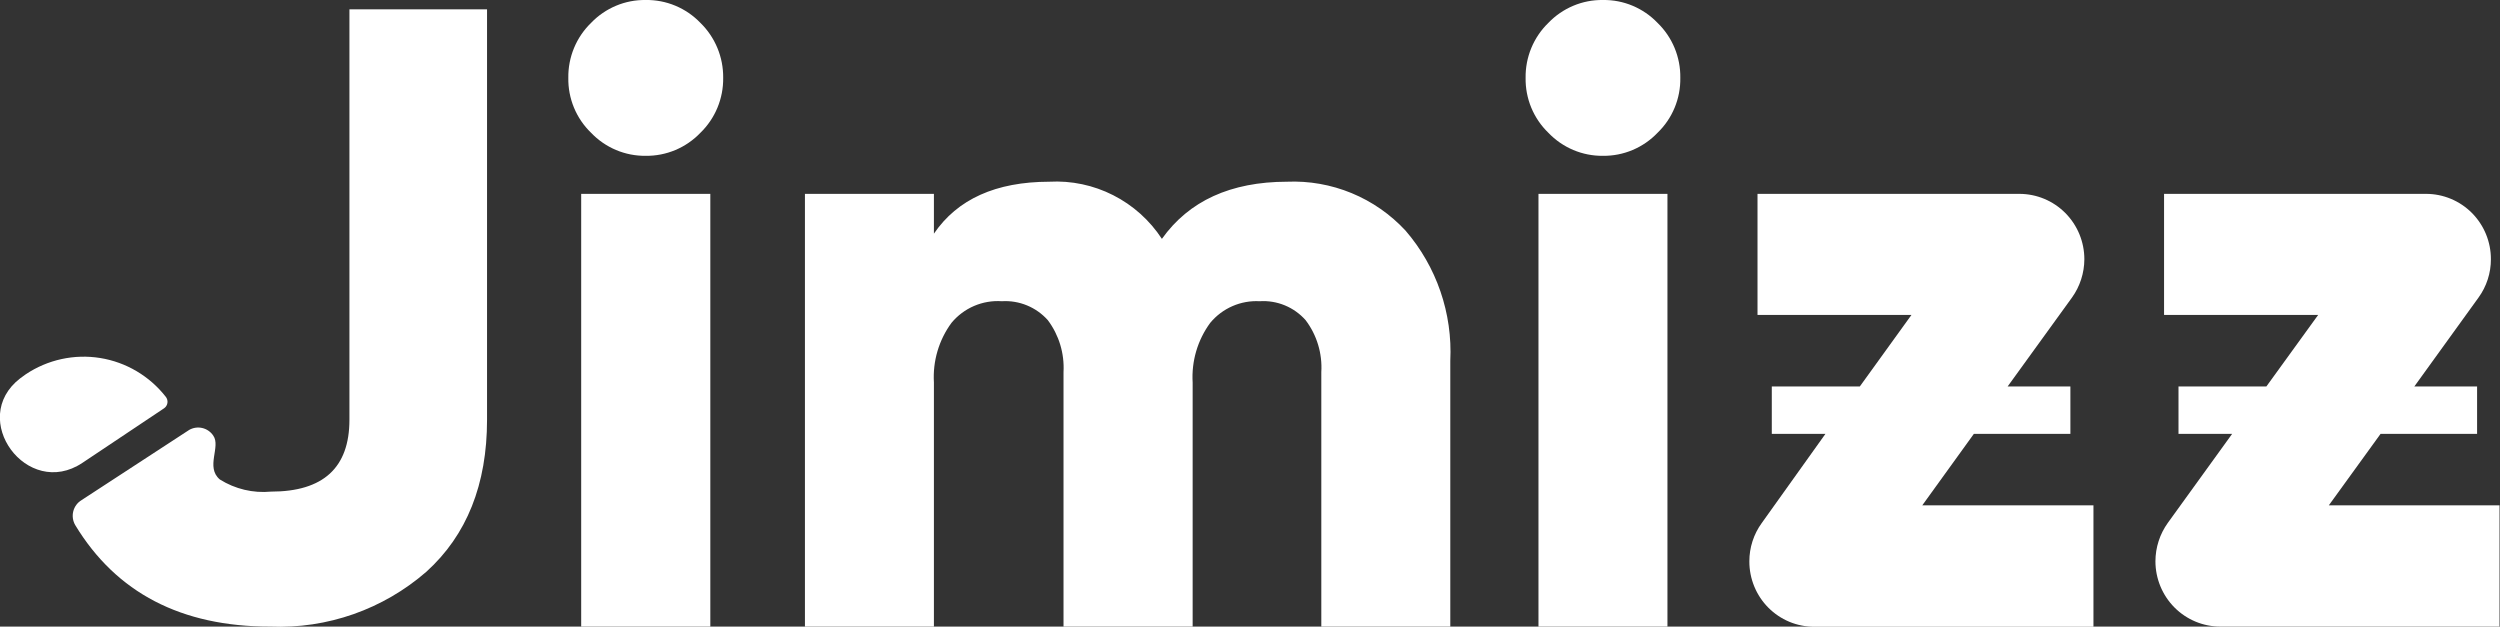 <svg width="391" height="98" viewBox="0 0 391 98" fill="none" xmlns="http://www.w3.org/2000/svg">
<rect x="0" y="0" width="391" height="98" fill="#333333" stroke="none"/>
<g clip-path="url(#clip0_509_7217)">
<path d="M12.883 72.395L25.669 63.852C25.807 63.756 25.924 63.633 26.013 63.49C26.102 63.348 26.161 63.188 26.186 63.022C26.211 62.855 26.202 62.685 26.16 62.522C26.117 62.359 26.042 62.207 25.939 62.074C23.398 58.819 19.731 56.647 15.669 55.992C11.607 55.338 7.448 56.249 4.024 58.543L3.141 59.185C-5.031 65.506 4.245 78.148 12.883 72.395Z" fill="white"/>
<path d="M42.258 98C28.352 98 18.192 92.716 11.779 82.148C11.585 81.823 11.457 81.462 11.402 81.087C11.348 80.711 11.367 80.329 11.461 79.961C11.555 79.594 11.72 79.248 11.947 78.946C12.175 78.643 12.459 78.389 12.785 78.198L29.596 67.235C30.218 66.882 30.95 66.777 31.645 66.942C32.341 67.106 32.949 67.528 33.35 68.124C34.577 69.852 32.099 73.062 34.381 74.988C36.768 76.487 39.579 77.155 42.381 76.889C50.561 76.889 54.651 73.144 54.651 65.654V1.457H76.173V65.654C76.173 75.761 73.015 83.679 66.7 89.407C59.937 95.297 51.195 98.37 42.258 98Z" fill="white"/>
<path d="M109.547 20.765C108.441 21.923 107.109 22.841 105.636 23.461C104.163 24.081 102.58 24.39 100.983 24.37C99.39 24.389 97.811 24.078 96.342 23.458C94.873 22.838 93.546 21.922 92.443 20.765C91.294 19.657 90.384 18.322 89.772 16.843C89.16 15.364 88.858 13.774 88.885 12.173C88.862 10.572 89.166 8.983 89.778 7.505C90.39 6.027 91.297 4.691 92.443 3.58C93.547 2.427 94.875 1.515 96.344 0.899C97.813 0.283 99.392 -0.023 100.983 1.02604e-05C102.578 -0.025 104.161 0.28 105.634 0.896C107.107 1.512 108.439 2.426 109.547 3.58C110.689 4.695 111.592 6.032 112.204 7.509C112.816 8.986 113.123 10.573 113.106 12.173C113.127 13.774 112.822 15.362 112.21 16.84C111.598 18.317 110.692 19.653 109.547 20.765ZM90.897 98V30.321H111.094V98H90.897Z" fill="white"/>
<path d="M201.279 28.42C204.737 28.273 208.186 28.881 211.389 30.202C214.591 31.523 217.472 33.526 219.831 36.074C224.685 41.704 227.191 49.001 226.826 56.444V98H206.653V58.197C206.829 55.281 205.958 52.399 204.199 50.074C203.303 49.063 202.19 48.271 200.944 47.757C199.698 47.244 198.353 47.023 197.009 47.111C195.548 47.031 194.088 47.294 192.746 47.882C191.404 48.469 190.217 49.363 189.279 50.494C187.304 53.185 186.331 56.488 186.53 59.827V98H166.334V58.197C166.496 55.283 165.627 52.405 163.88 50.074C162.981 49.067 161.867 48.278 160.622 47.765C159.376 47.252 158.032 47.028 156.689 47.111C155.204 47.009 153.716 47.262 152.347 47.85C150.977 48.438 149.766 49.344 148.812 50.494C146.837 53.185 145.864 56.488 146.064 59.827V98H125.892V30.321H146.064V36.543C149.745 31.144 155.757 28.436 164.101 28.42C167.558 28.23 171.004 28.955 174.096 30.524C177.188 32.092 179.817 34.448 181.721 37.358C185.958 31.416 192.477 28.436 201.279 28.42Z" fill="white"/>
<path d="M259.243 20.765C258.14 21.922 256.813 22.838 255.344 23.458C253.875 24.078 252.296 24.389 250.703 24.37C249.11 24.389 247.531 24.078 246.062 23.458C244.593 22.838 243.266 21.922 242.163 20.765C241.014 19.657 240.105 18.322 239.492 16.843C238.88 15.364 238.578 13.774 238.605 12.173C238.582 10.572 238.886 8.983 239.498 7.505C240.11 6.027 241.017 4.691 242.163 3.58C243.268 2.427 244.595 1.515 246.064 0.899C247.533 0.283 249.112 -0.023 250.703 1.95635e-05C252.294 -0.023 253.873 0.283 255.342 0.899C256.811 1.515 258.139 2.427 259.243 3.58C260.389 4.691 261.296 6.027 261.908 7.505C262.52 8.983 262.824 10.572 262.801 12.173C262.828 13.774 262.526 15.364 261.914 16.843C261.302 18.322 260.392 19.657 259.243 20.765ZM240.617 98V30.321H260.789V98H240.617Z" fill="white"/>
<path d="M300.643 79.037L308.716 67.852H323.809V60.444H313.993L324.054 46.543C325.308 44.797 325.986 42.698 325.993 40.543C325.993 37.832 324.922 35.232 323.017 33.315C321.112 31.398 318.528 30.321 315.833 30.321H274.875V49.259H298.949L290.876 60.444H277.109V67.852H285.501L275.538 81.802C274.273 83.544 273.594 85.646 273.599 87.802C273.596 89.144 273.856 90.472 274.364 91.713C274.872 92.953 275.618 94.08 276.559 95.029C277.501 95.979 278.619 96.732 279.85 97.246C281.081 97.76 282.401 98.025 283.734 98.025H327.416V79.037H300.643Z" fill="white"/>
<path d="M364.226 79.037L372.325 67.852H387.417V60.444H377.601L387.638 46.543C388.903 44.802 389.582 42.7 389.576 40.543C389.58 39.202 389.32 37.873 388.812 36.633C388.304 35.393 387.558 34.266 386.617 33.316C385.675 32.367 384.557 31.614 383.325 31.1C382.094 30.586 380.774 30.321 379.441 30.321H338.459V49.259H362.558L354.46 60.444H340.717V67.852H349.11L339.048 81.778C337.794 83.524 337.116 85.623 337.109 87.778C337.109 90.489 338.18 93.089 340.085 95.006C341.991 96.923 344.575 98 347.269 98H390.926V79.037H364.226Z" fill="white"/>
</g>
<defs>
<clipPath id="clip0_509_7217">
<rect width="391" height="98" fill="white"/>
</clipPath>
</defs>
</svg>
